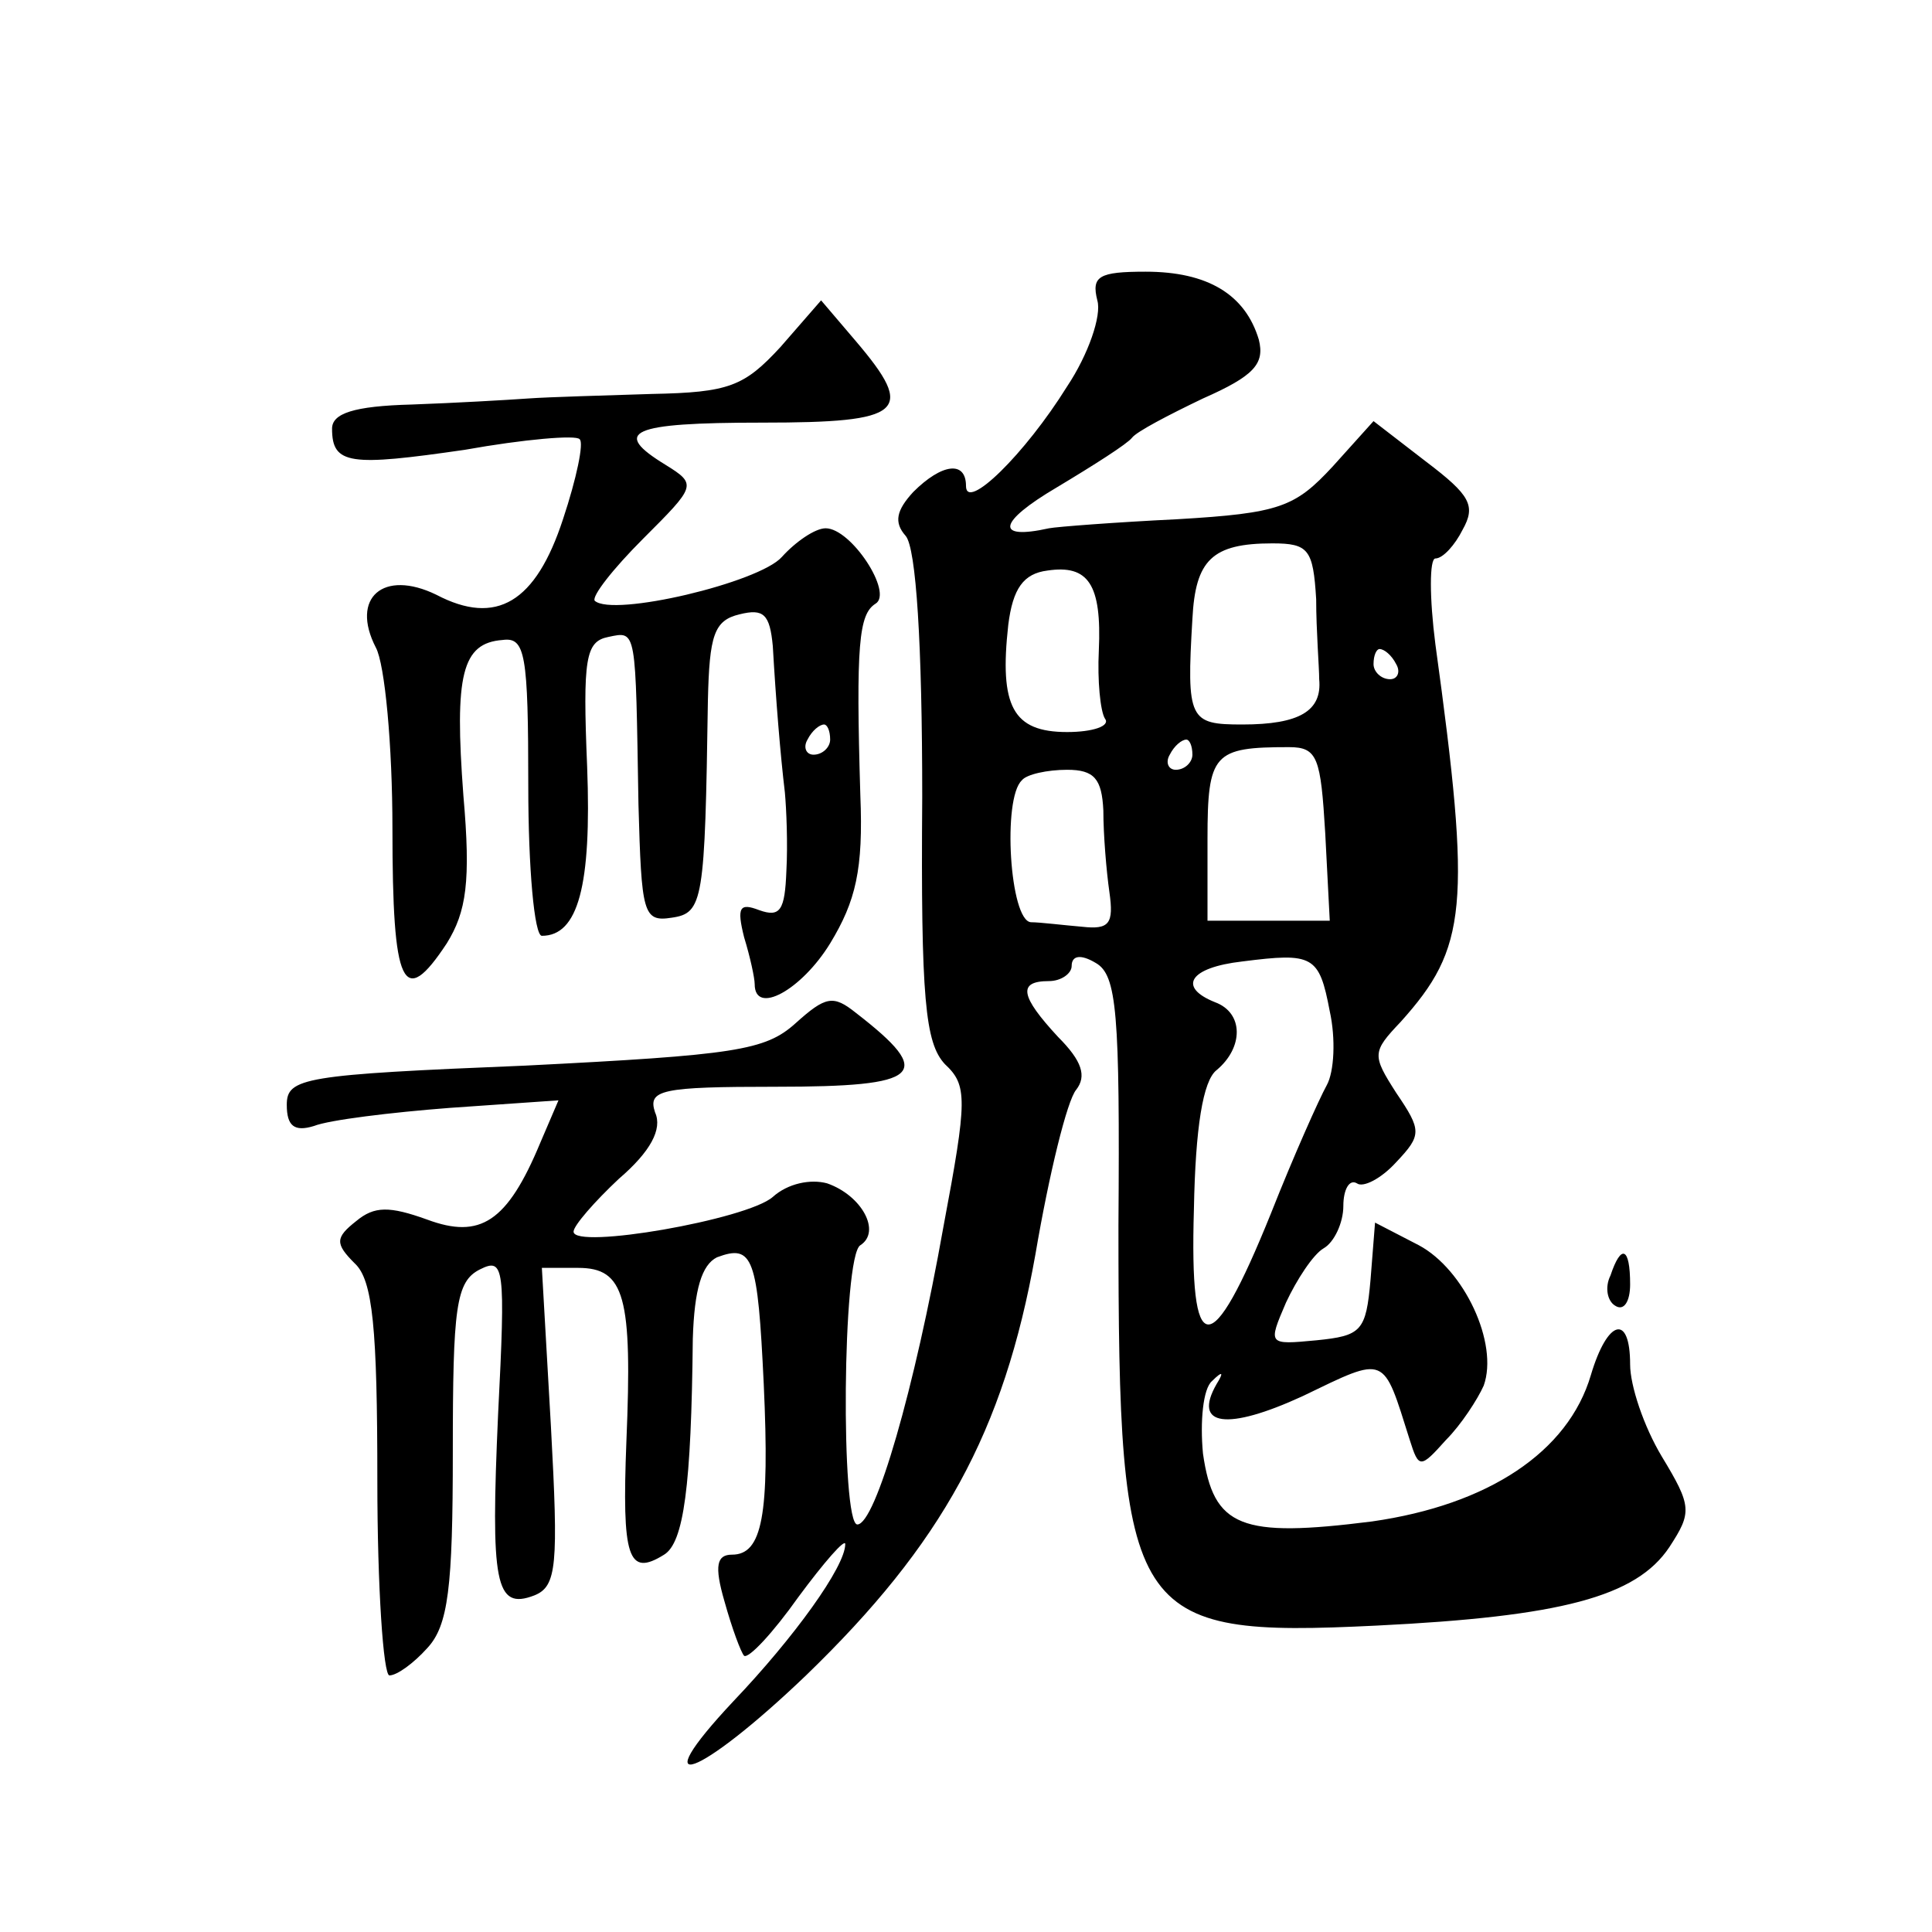 <?xml version="1.0" standalone="no"?>
<!DOCTYPE svg PUBLIC "-//W3C//DTD SVG 20010904//EN"
 "http://www.w3.org/TR/2001/REC-SVG-20010904/DTD/svg10.dtd">
<svg version="1.0" xmlns="http://www.w3.org/2000/svg"
 width="128pt" height="128pt" viewBox="0 0 128 128"
 preserveAspectRatio="xMidYMid meet">
<g transform="translate(0,128) scale(0.1,-0.1)"
fill="#0" stroke="none">
<path d="M727 1081 c3 -10 -6 -36 -20 -57 -28 -45 -67 -83 -67 -66 0 17 -16 15
-35 -4 -11 -12 -13 -20 -5 -29 7 -8 11 -72 11 -173 -1 -134 2 -163 15 -177 15 -14
15 -23 -1 -108 -19 -107 -45 -197 -57 -197 -11 0 -10 178 2 185 14 9 1 33 -22 41
-11 3 -26 0 -36 -9 -17 -15 -132 -35 -132 -23 0 4 14 20 30 35 21 18 29 33 24 44
-5 15 4 17 80 17 97 0 106 8 53 49 -15 12 -20 11 -40 -7 -20 -18 -40 -21 -179 -28
-147 -6 -158 -8 -158 -26 0 -14 5 -18 18 -14 10 4 51 9 90 12 l72 5 -12 -28 c-22
-53 -40 -64 -75 -51 -25 9 -35 9 -47 -1 -14 -11 -14 -15 -1 -28 12 -11 15 -43 15
-144 0 -71 4 -129 8 -129 5 0 16 8 25 18 14 15 17 40 17 130 0 96 2 113 18 121
16 8 17 2 12 -96 -5 -112 -2 -130 24 -120 15 6 16 20 11 112 l-6 105 24 0 c31 0
36 -19 32 -115 -3 -77 1 -90 25 -75 13 8 18 45 19 143 1 33 6 49 16 54 24 9 27
0 31 -84 4 -87 -1 -113 -21 -113 -10 0 -12 -7 -5 -31 5 -18 11 -34 13 -36 3 -2
19 15 36 39 17 23 31 39 31 35 0 -15 -34 -62 -74 -104 -61 -65 -23 -51 48 17 90
87 131 161 152 279 9 53 21 102 27 109 7 9 4 19 -12 35 -25 27 -27 37 -6 37 8 0
15 5 15 10 0 7 6 8 16 2 14 -8 16 -33 15 -174 0 -261 7 -273 171 -265 122 6 172
19 194 52 15 23 15 27 -5 60 -12 20 -21 47 -21 61 0 34 -15 30 -26 -7 -15 -51 -68
-86 -145 -97 -87 -11 -105 -4 -112 45 -2 21 0 43 6 48 7 7 8 6 3 -2 -16 -28 7 -31
57 -8 56 27 53 28 71 -29 6 -19 7 -19 24 0 10 10 21 27 25 36 10 28 -13 77 -43
93 l-29 15 -3 -38 c-3 -34 -6 -37 -36 -40 -32 -3 -32 -3 -20 25 7 15 18 32 25 36
7 4 13 17 13 28 0 11 4 18 9 15 4 -3 16 3 26 14 17 18 17 21 0 46 -16 25 -16 27
3 47 44 49 47 76 23 250 -4 31 -4 57 0 57 5 0 13 9 18 19 9 16 5 23 -24 45 l-35
27 -27 -30 c-25 -27 -35 -31 -103 -35 -41 -2 -80 -5 -85 -6 -36 -8 -34 4 5 27 25
15 47 29 50 33 3 4 24 15 47 26 34 15 41 23 37 39 -9 30 -34 45 -75 45 -31 0 -36
-3 -32 -19z m145 -198 c0 -21 2 -45 2 -53 2 -21 -13 -30 -51 -30 -35 0 -37 3 -33
70 2 39 13 50 53 50 24 0 27 -4 29 -37z m-144 -34 c-1 -20 1 -40 4 -45 4 -5 -8
-9 -25 -9 -36 0 -45 17 -39 71 3 24 10 34 26 36 27 4 36 -9 34 -53z m197 -9 c3
-5 1 -10 -4 -10 -6 0 -11 5 -11 10 0 6 2 10 4 10 3 0 8 -4 11 -10z m-135 -60 c0
-5 -5 -10 -11 -10 -5 0 -7 5 -4 10 3 6 8 10 11 10 2 0 4 -4 4 -10z m88 -52 l3 -58
-41 0 -40 0 0 54 c0 57 4 61 54 61 19 0 21 -7 24 -57z m-147 15 c0 -16 2 -40 4
-54 3 -21 0 -25 -18 -23 -12 1 -28 3 -34 3 -14 1 -19 82 -6 94 3 4 17 7 30 7 18
0 23 -6 24 -27z m150 -133 c4 -18 3 -40 -2 -49 -5 -9 -22 -47 -37 -85 -40 -99 -54
-98 -51 3 1 54 6 85 15 92 18 15 18 38 -1 45 -25 10 -17 23 18 27 47 6 51 4 58
-33z M517 1050 c-24 -26 -34 -30 -85 -31 -31 -1 -68 -2 -82 -3 -14 -1 -49 -3 -77
-4 -39 -1 -53 -6 -53 -16 0 -24 12 -25 88 -14 39 7 74 10 76 7 3 -2 -2 -26 -11
-53 -18 -55 -44 -71 -84 -50 -35 17 -57 -2 -40 -35 6 -11 11 -65 11 -120 0 -105
7 -120 36 -76 13 21 16 41 11 98 -6 80 -1 101 26 103 15 2 17 -9 17 -97 0 -54 4
-99 9 -99 24 0 33 33 30 112 -3 72 -1 83 14 86 19 4 18 6 20 -111 2 -72 3 -78 22
-75 21 3 22 11 24 144 1 43 4 53 21 57 16 4 20 0 22 -21 2 -35 5 -72 8 -97 1 -11
2 -34 1 -52 -1 -26 -4 -31 -18 -26 -13 5 -15 2 -10 -18 4 -13 7 -27 7 -31 0 -21
31 -4 50 27 17 28 22 49 20 98 -3 100 -1 120 10 127 12 7 -16 50 -33 50 -7 0 -20
-9 -29 -19 -15 -17 -112 -40 -124 -29 -2 3 12 21 32 41 35 35 36 36 15 49 -36 22
-24 28 64 28 94 0 102 7 62 54 l-23 27 -27 -31z m33 -260 c0 -5 -5 -10 -11 -10
-5 0 -7 5 -4 10 3 6 8 10 11 10 2 0 4 -4 4 -10z M1067 435 c-4 -8 -2 -17 3 -20
6 -4 10 3 10 14 0 25 -6 27 -13 6z"/>
</g>
</svg>
